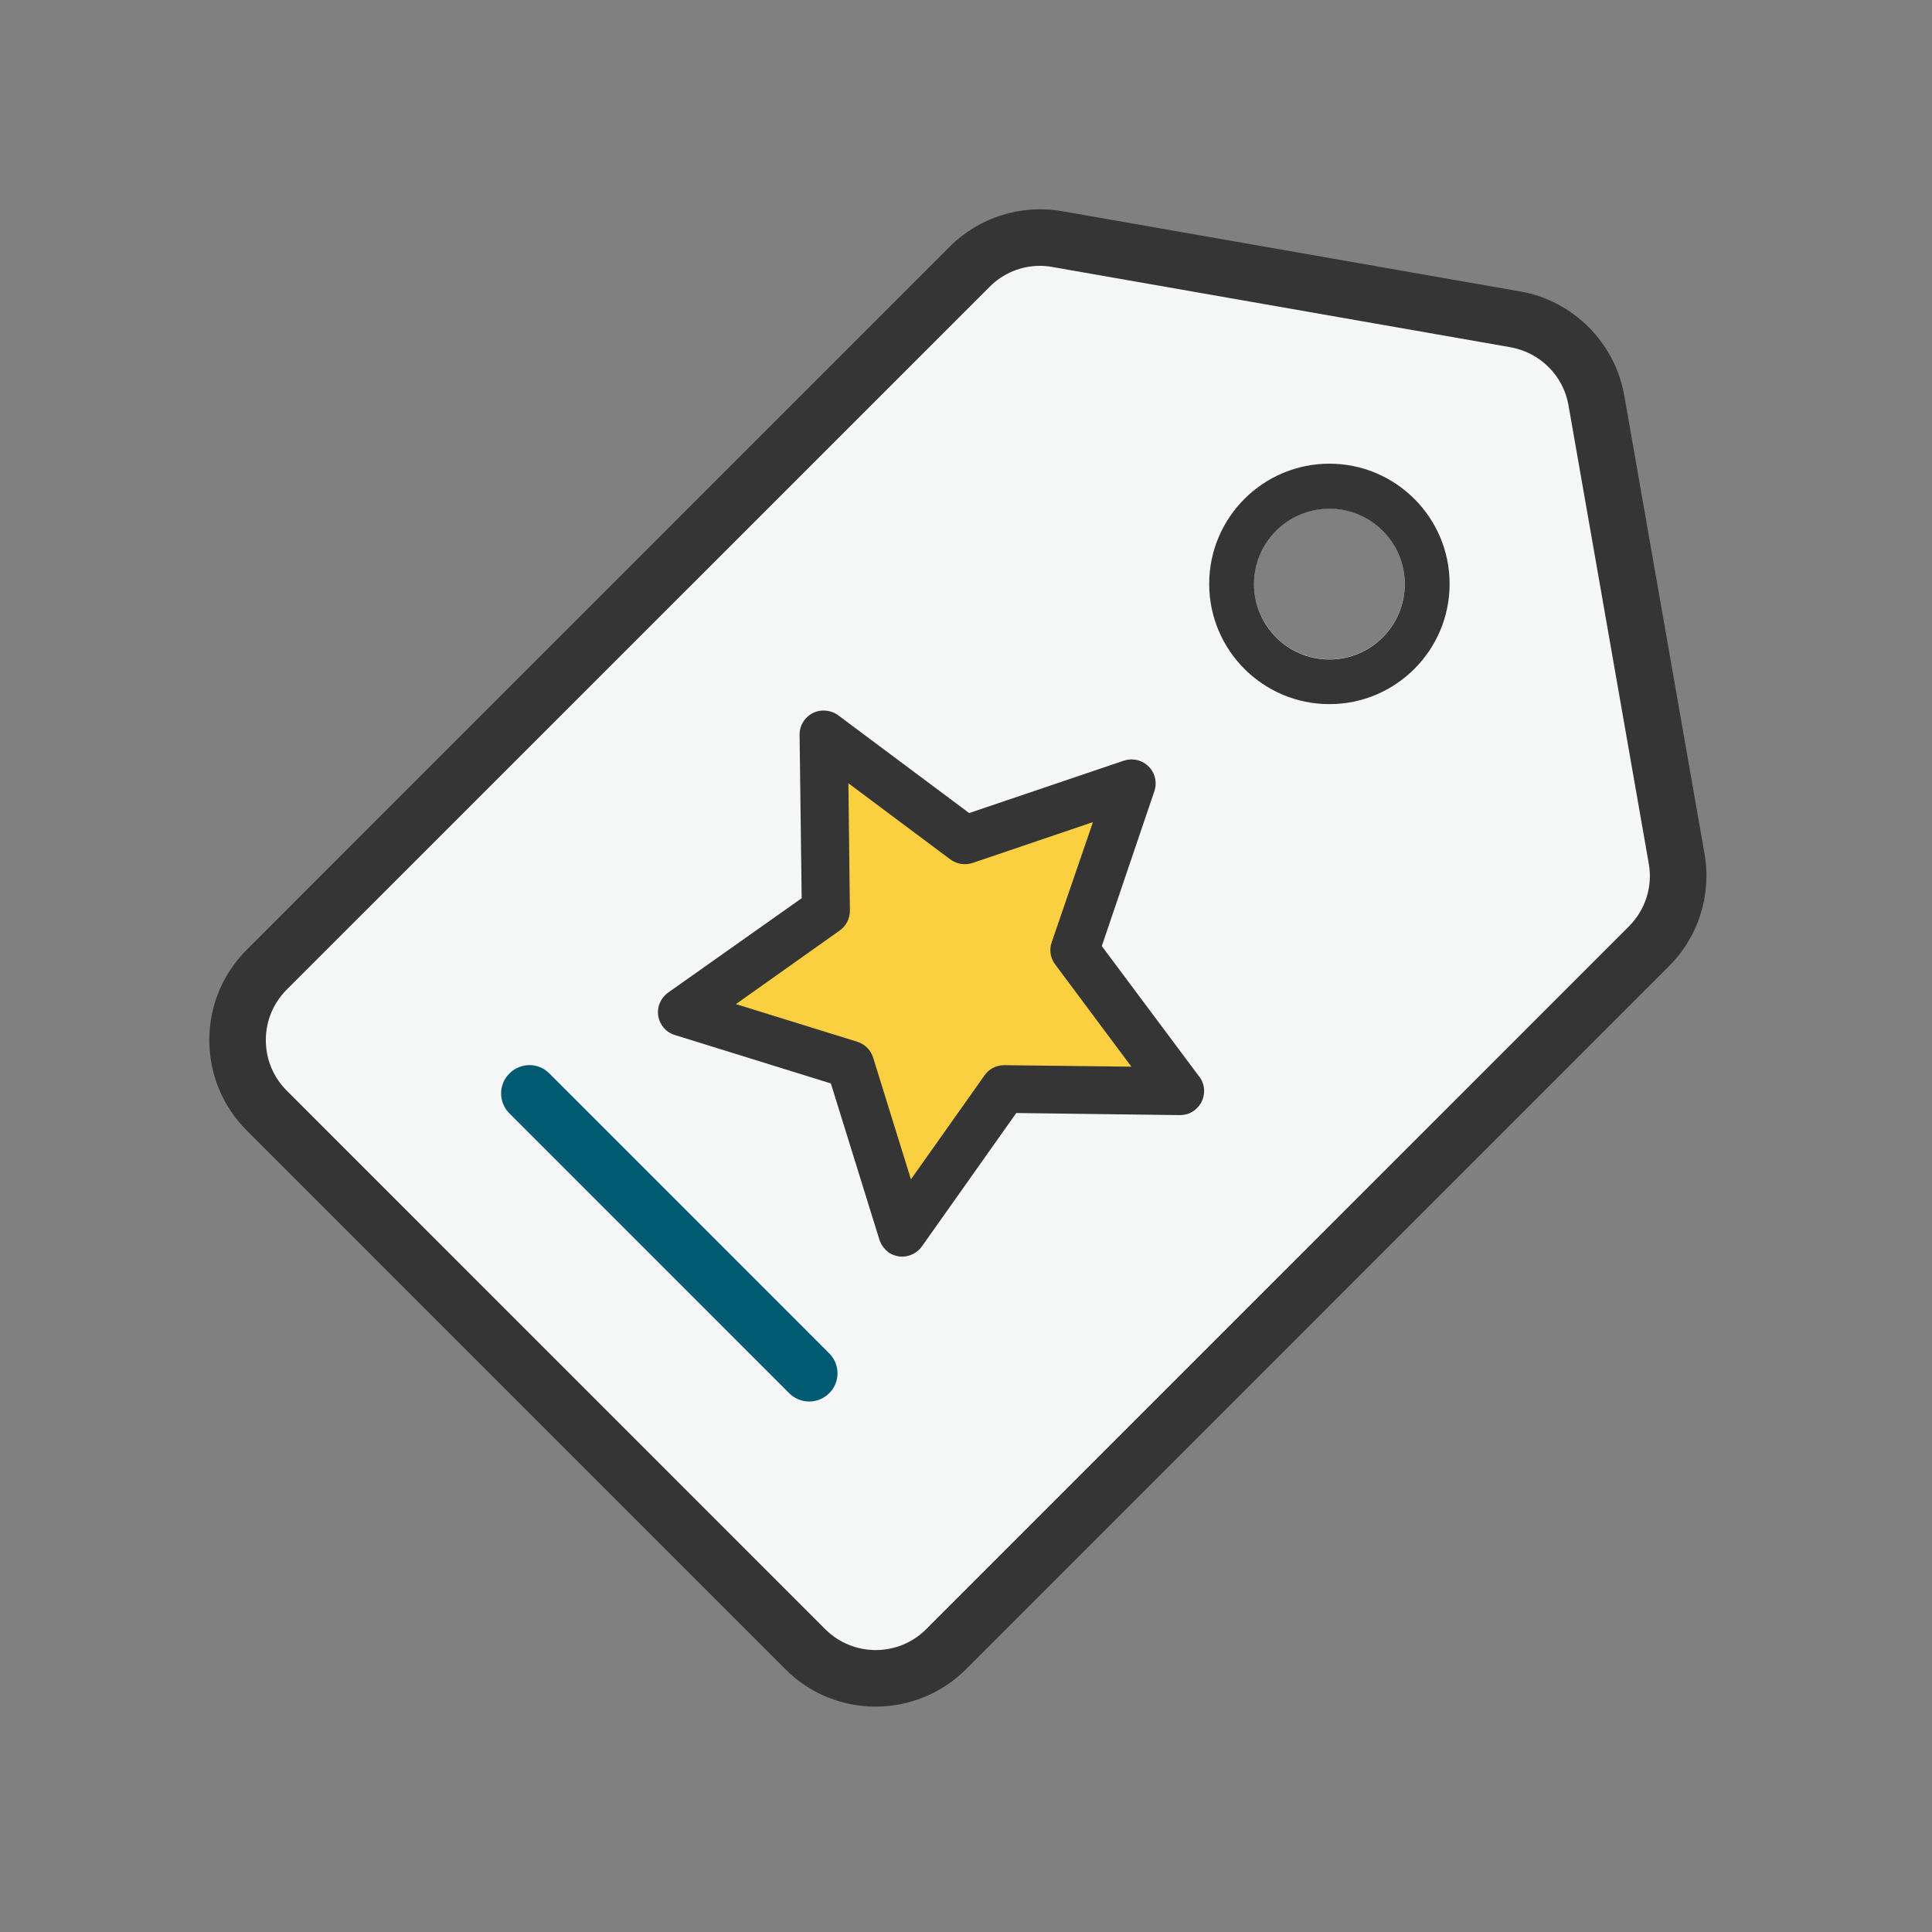 <svg width="120" height="120" viewBox="0 0 120 120" fill="none" xmlns="http://www.w3.org/2000/svg">
<rect x="0" y="0" width="120" height="120" fill="#808080" stroke="none"/>
<g clip-path="url(#clip0_1321_2545)">
<path d="M104.151 53.332L99.166 24.868C98.721 22.305 96.708 20.292 94.134 19.835L65.673 14.849C63.684 14.498 61.659 15.142 60.231 16.57L16.569 60.226C14.147 62.648 14.147 66.558 16.569 68.98L50.015 102.43C52.438 104.853 56.346 104.853 58.769 102.43L102.419 58.774C103.847 57.346 104.49 55.31 104.139 53.332H104.151ZM82.572 40.949C79.985 40.949 77.891 38.854 77.891 36.268C77.891 33.681 79.985 31.586 82.572 31.586C85.158 31.586 87.252 33.681 87.252 36.268C87.252 38.854 85.158 40.949 82.572 40.949Z" fill="#F5F6F6"/>
<path d="M54.392 106C52.356 106 50.319 105.228 48.775 103.671L15.329 70.221C13.831 68.723 13 66.722 13 64.603C13 62.485 13.831 60.483 15.329 58.985L58.979 15.329C60.805 13.503 63.414 12.672 65.966 13.117L94.426 18.103C97.715 18.677 100.301 21.275 100.886 24.564L105.871 53.028C106.316 55.579 105.497 58.189 103.659 60.015L60.009 103.671C58.464 105.216 56.428 106 54.392 106ZM64.608 16.511C63.438 16.511 62.303 16.968 61.472 17.811L17.81 61.466C16.967 62.309 16.511 63.421 16.511 64.603C16.511 65.785 16.967 66.897 17.81 67.74L51.256 101.19C52.987 102.922 55.796 102.922 57.528 101.19L101.179 57.534C102.197 56.516 102.665 55.053 102.407 53.636L97.422 25.172C97.106 23.335 95.655 21.895 93.818 21.567L65.357 16.582C65.1 16.535 64.842 16.511 64.597 16.511H64.608Z" fill="#353535"/>
<path d="M82.572 43.735C78.452 43.735 75.105 40.387 75.105 36.268C75.105 32.148 78.452 28.8 82.572 28.8C86.691 28.8 90.038 32.148 90.038 36.268C90.038 40.387 86.691 43.735 82.572 43.735ZM82.572 31.598C79.985 31.598 77.891 33.693 77.891 36.279C77.891 38.866 79.985 40.961 82.572 40.961C85.158 40.961 87.253 38.866 87.253 36.279C87.253 33.693 85.158 31.598 82.572 31.598Z" fill="#353535"/>
<path d="M70.272 48.674L66.773 59.02L73.303 67.786L62.373 67.634L56.053 76.564L52.812 66.124L42.373 62.882L51.302 56.562L51.15 45.631L59.915 52.162L70.26 48.662L70.272 48.674Z" fill="#FAD040"/>
<path d="M74.497 66.885L68.435 58.763L71.7 49.142C71.805 48.826 71.805 48.498 71.7 48.171C71.419 47.398 70.588 46.989 69.804 47.246L60.196 50.5L52.075 44.437C51.806 44.226 51.466 44.133 51.127 44.133C50.308 44.144 49.652 44.823 49.664 45.642L49.793 55.79L41.496 61.654C41.227 61.853 41.039 62.11 40.934 62.426C40.688 63.21 41.133 64.053 41.917 64.287L51.607 67.295L54.614 76.974C54.684 77.208 54.813 77.431 54.989 77.606L55.176 77.782C55.433 77.957 55.738 78.051 56.03 78.051C56.498 78.051 56.966 77.829 57.259 77.419L63.122 69.132L73.256 69.261C73.619 69.261 73.923 69.168 74.181 68.969C74.848 68.477 74.988 67.541 74.497 66.874V66.885ZM52.695 48.65L59.026 53.379C59.424 53.672 59.939 53.753 60.407 53.601L67.885 51.062L65.322 58.529C65.158 58.997 65.24 59.512 65.544 59.91L70.272 66.253L62.373 66.16H62.361C61.87 66.16 61.413 66.405 61.144 66.803L56.58 73.252L54.24 65.715C54.169 65.481 54.053 65.27 53.877 65.095C53.713 64.919 53.502 64.79 53.257 64.708L45.709 62.367L52.145 57.803C52.555 57.522 52.789 57.054 52.789 56.562L52.695 48.662V48.65Z" fill="#353535"/>
<path d="M50.261 87.051C49.816 87.051 49.36 86.876 49.02 86.536L31.642 69.156C30.952 68.465 30.952 67.353 31.642 66.674C32.333 65.984 33.444 65.984 34.123 66.674L51.501 84.055C52.192 84.746 52.192 85.857 51.501 86.536C51.162 86.876 50.706 87.051 50.261 87.051Z" fill="#005A72"/>
</g>
<defs>
<clipPath id="clip0_1321_2545">
<rect width="93" height="93" fill="white" transform="translate(13 13)"/>
</clipPath>
</defs>
</svg>
